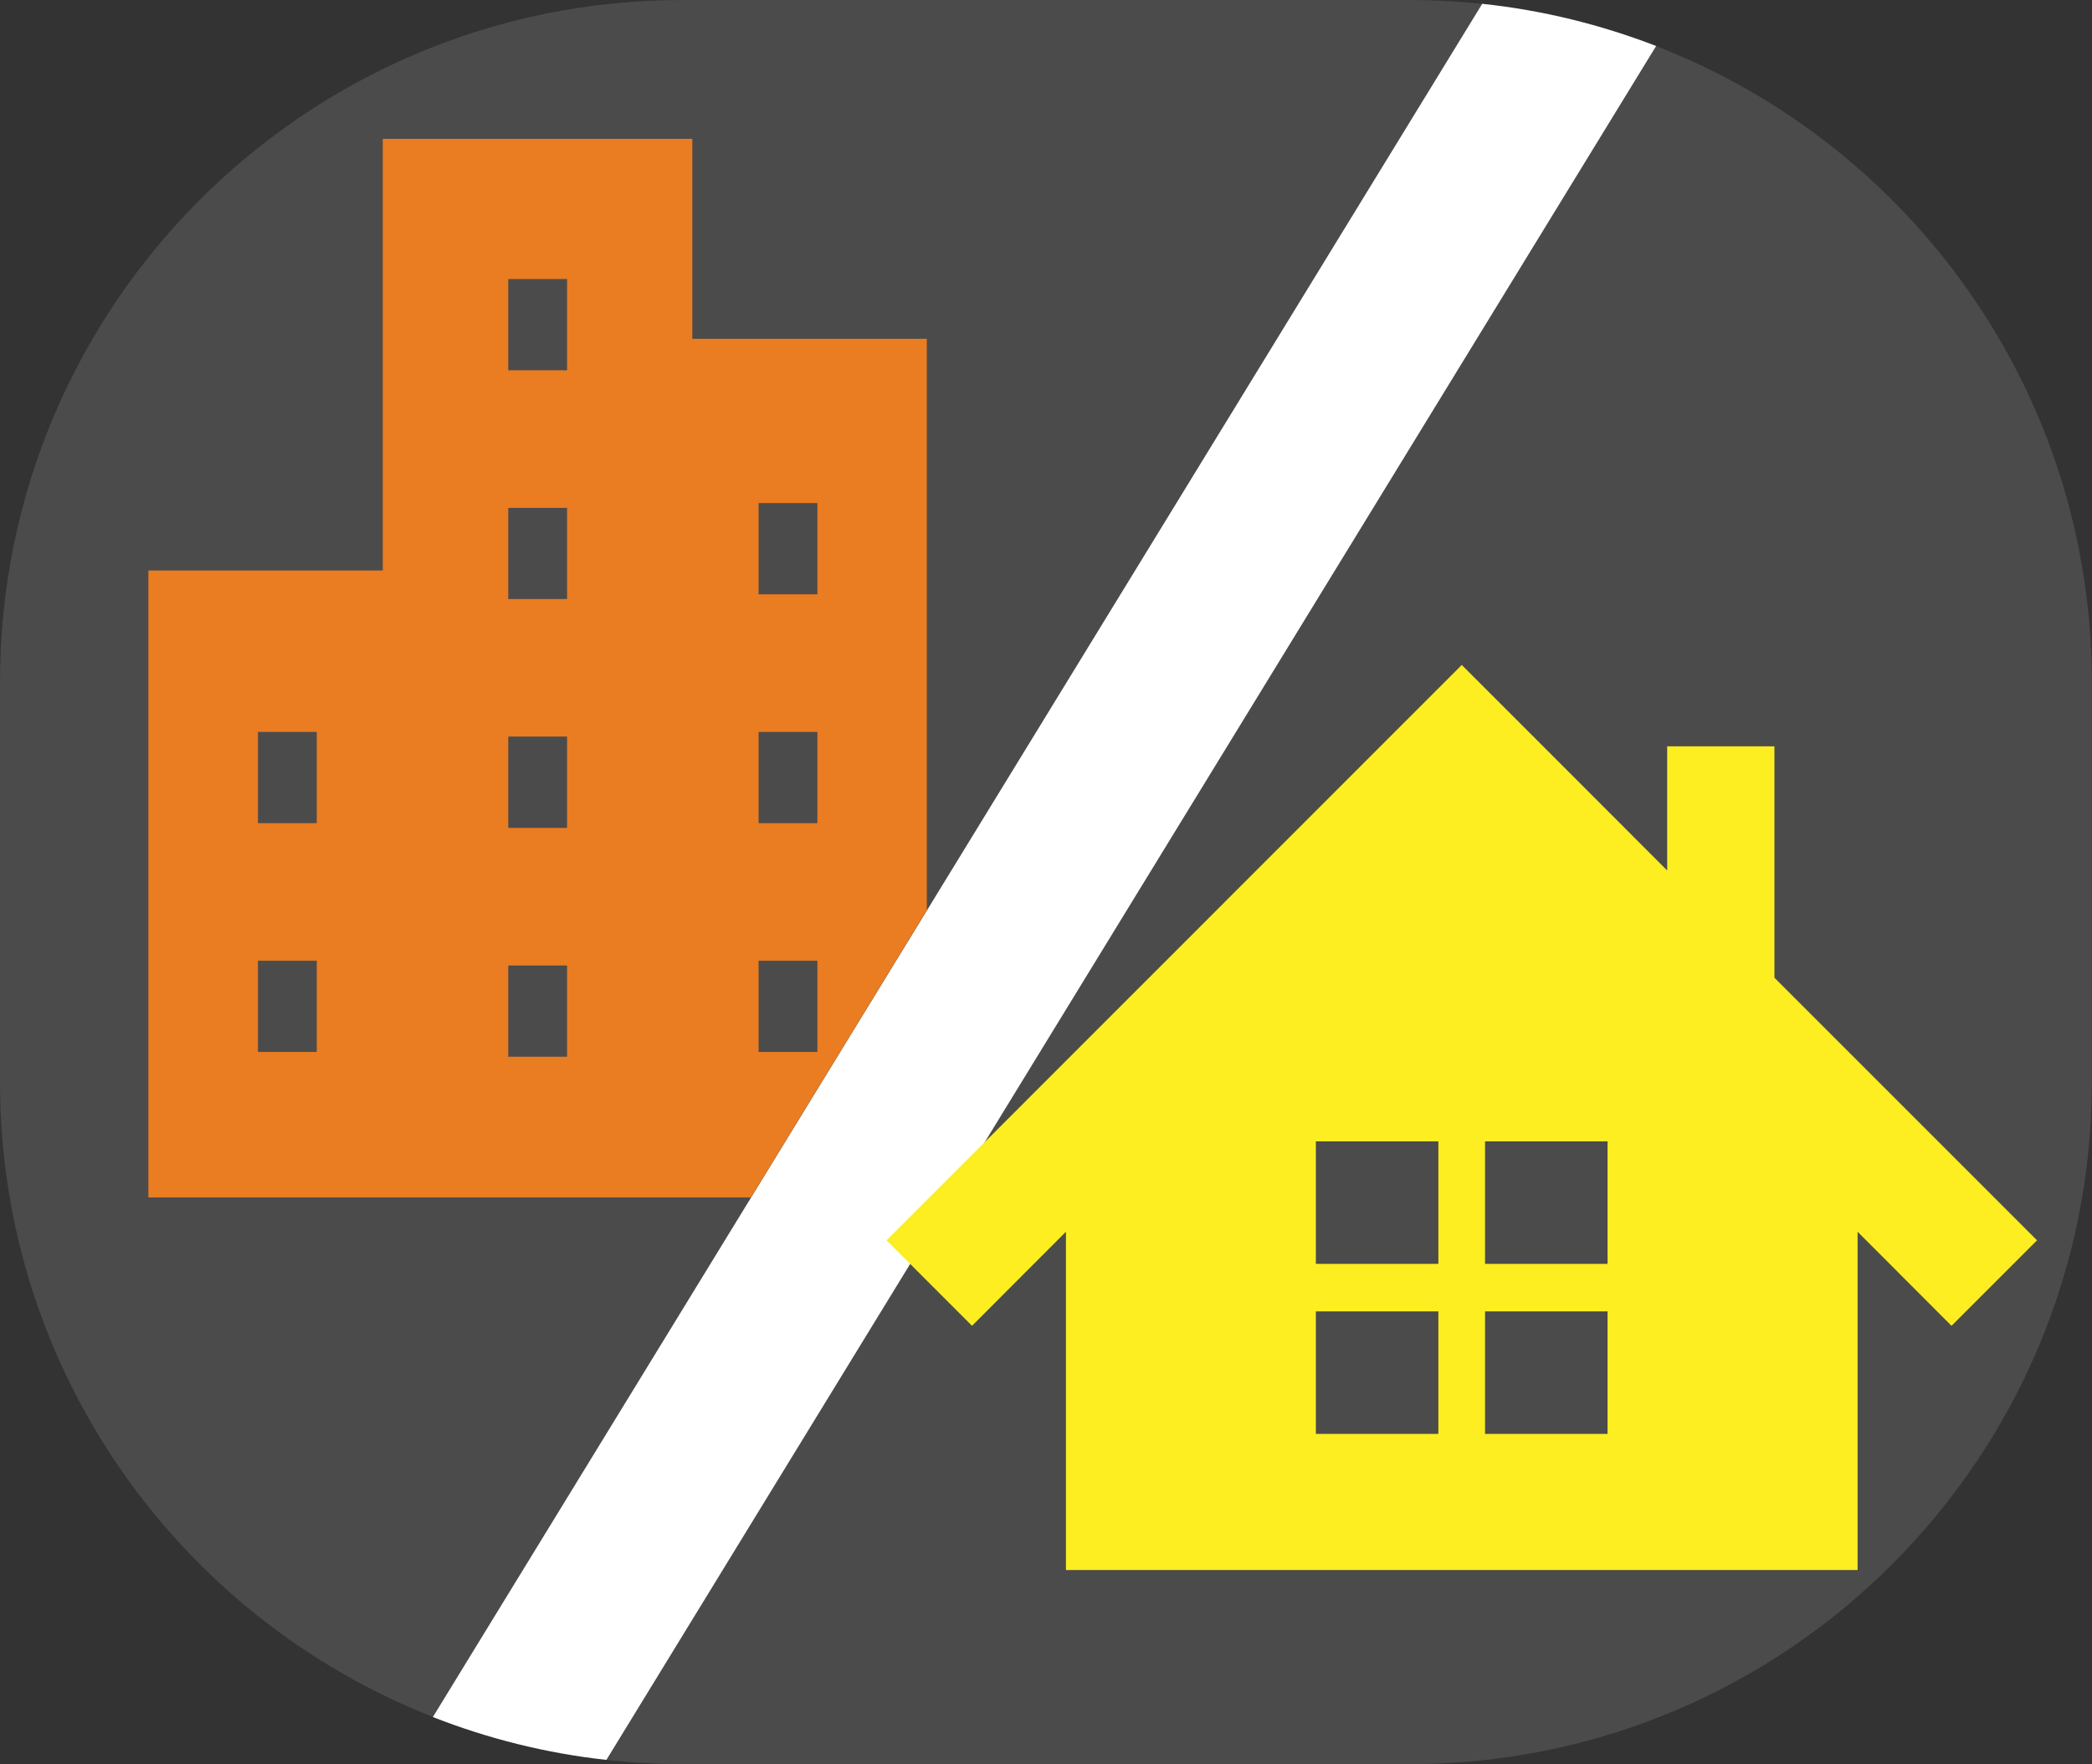 <?xml version="1.0" encoding="UTF-8"?><svg id="_レイヤー_1" xmlns="http://www.w3.org/2000/svg" viewBox="0 0 153.69 129.6"><rect x="0" y="0" width="153.69" height="129.6" fill="#333333" stroke="none"/><defs><style>.cls-1{fill:#fff;}.cls-2{fill:none;}.cls-3{fill:#ea7c22;}.cls-4{fill:#fcee21;}.cls-5{fill:#4b4b4b;}</style></defs><path class="cls-5" d="M103.58,0h-53.46C22.44,0,0,22.44,0,50.11v29.38c0,21.21,13.18,39.33,31.8,46.64L108.89.28c-1.75-.18-3.52-.28-5.31-.28Z"/><path class="cls-5" d="M121.67,3.38l-77.13,125.91c1.83.2,3.68.31,5.57.31h53.46c27.68,0,50.11-22.44,50.11-50.11v-29.38c0-21.29-13.29-39.47-32.02-46.73Z"/><path class="cls-1" d="M108.89.28L31.8,126.14c4.02,1.58,8.3,2.66,12.75,3.15L121.67,3.38c-4.04-1.56-8.32-2.63-12.78-3.1Z"/><path class="cls-4" d="M130.36,71.83v-17h-7.88v9.12l-8.81-8.82-6.28-6.28-6.28,6.28-35.98,35.99,6.28,6.28,6.9-6.91v24.85h58.16v-24.85l6.9,6.91,6.28-6.28-19.29-19.29ZM105.67,105.34h-9v-9h9v9ZM105.67,92.85h-9v-9h9v9ZM118.1,105.34h-9v-9h9v9ZM118.1,92.85h-9v-9h9v9Z"/><rect class="cls-2" x="37.34" y="54.11" width="4.32" height="6.71"/><rect class="cls-2" x="37.34" y="37.3" width="4.32" height="6.7"/><rect class="cls-2" x="37.34" y="70.93" width="4.32" height="6.7"/><rect class="cls-2" x="18.94" y="70.58" width="4.32" height="6.7"/><rect class="cls-2" x="18.94" y="53.77" width="4.32" height="6.7"/><rect class="cls-2" x="37.34" y="20.49" width="4.32" height="6.7"/><rect class="cls-2" x="55.73" y="36.96" width="4.32" height="6.7"/><rect class="cls-2" x="55.73" y="70.58" width="4.32" height="6.7"/><rect class="cls-2" x="55.73" y="53.77" width="4.32" height="6.7"/><path class="cls-3" d="M68.09,24.89h-17.23v-14.69h-22.74v31.71H10.9v46.06h44.27l12.92-21.1V24.89ZM23.27,77.28h-4.32v-6.7h4.32v6.7ZM23.27,60.47h-4.32v-6.7h4.32v6.7ZM41.66,77.63h-4.32v-6.7h4.32v6.7ZM41.66,60.82h-4.32v-6.71h4.32v6.71ZM41.66,44.01h-4.32v-6.7h4.32v6.7ZM41.66,27.2h-4.32v-6.7h4.32v6.7ZM60.05,77.28h-4.32v-6.7h4.32v6.7ZM60.05,60.47h-4.32v-6.7h4.32v6.7ZM55.73,43.66v-6.7h4.32v6.7h-4.32Z"/></svg>